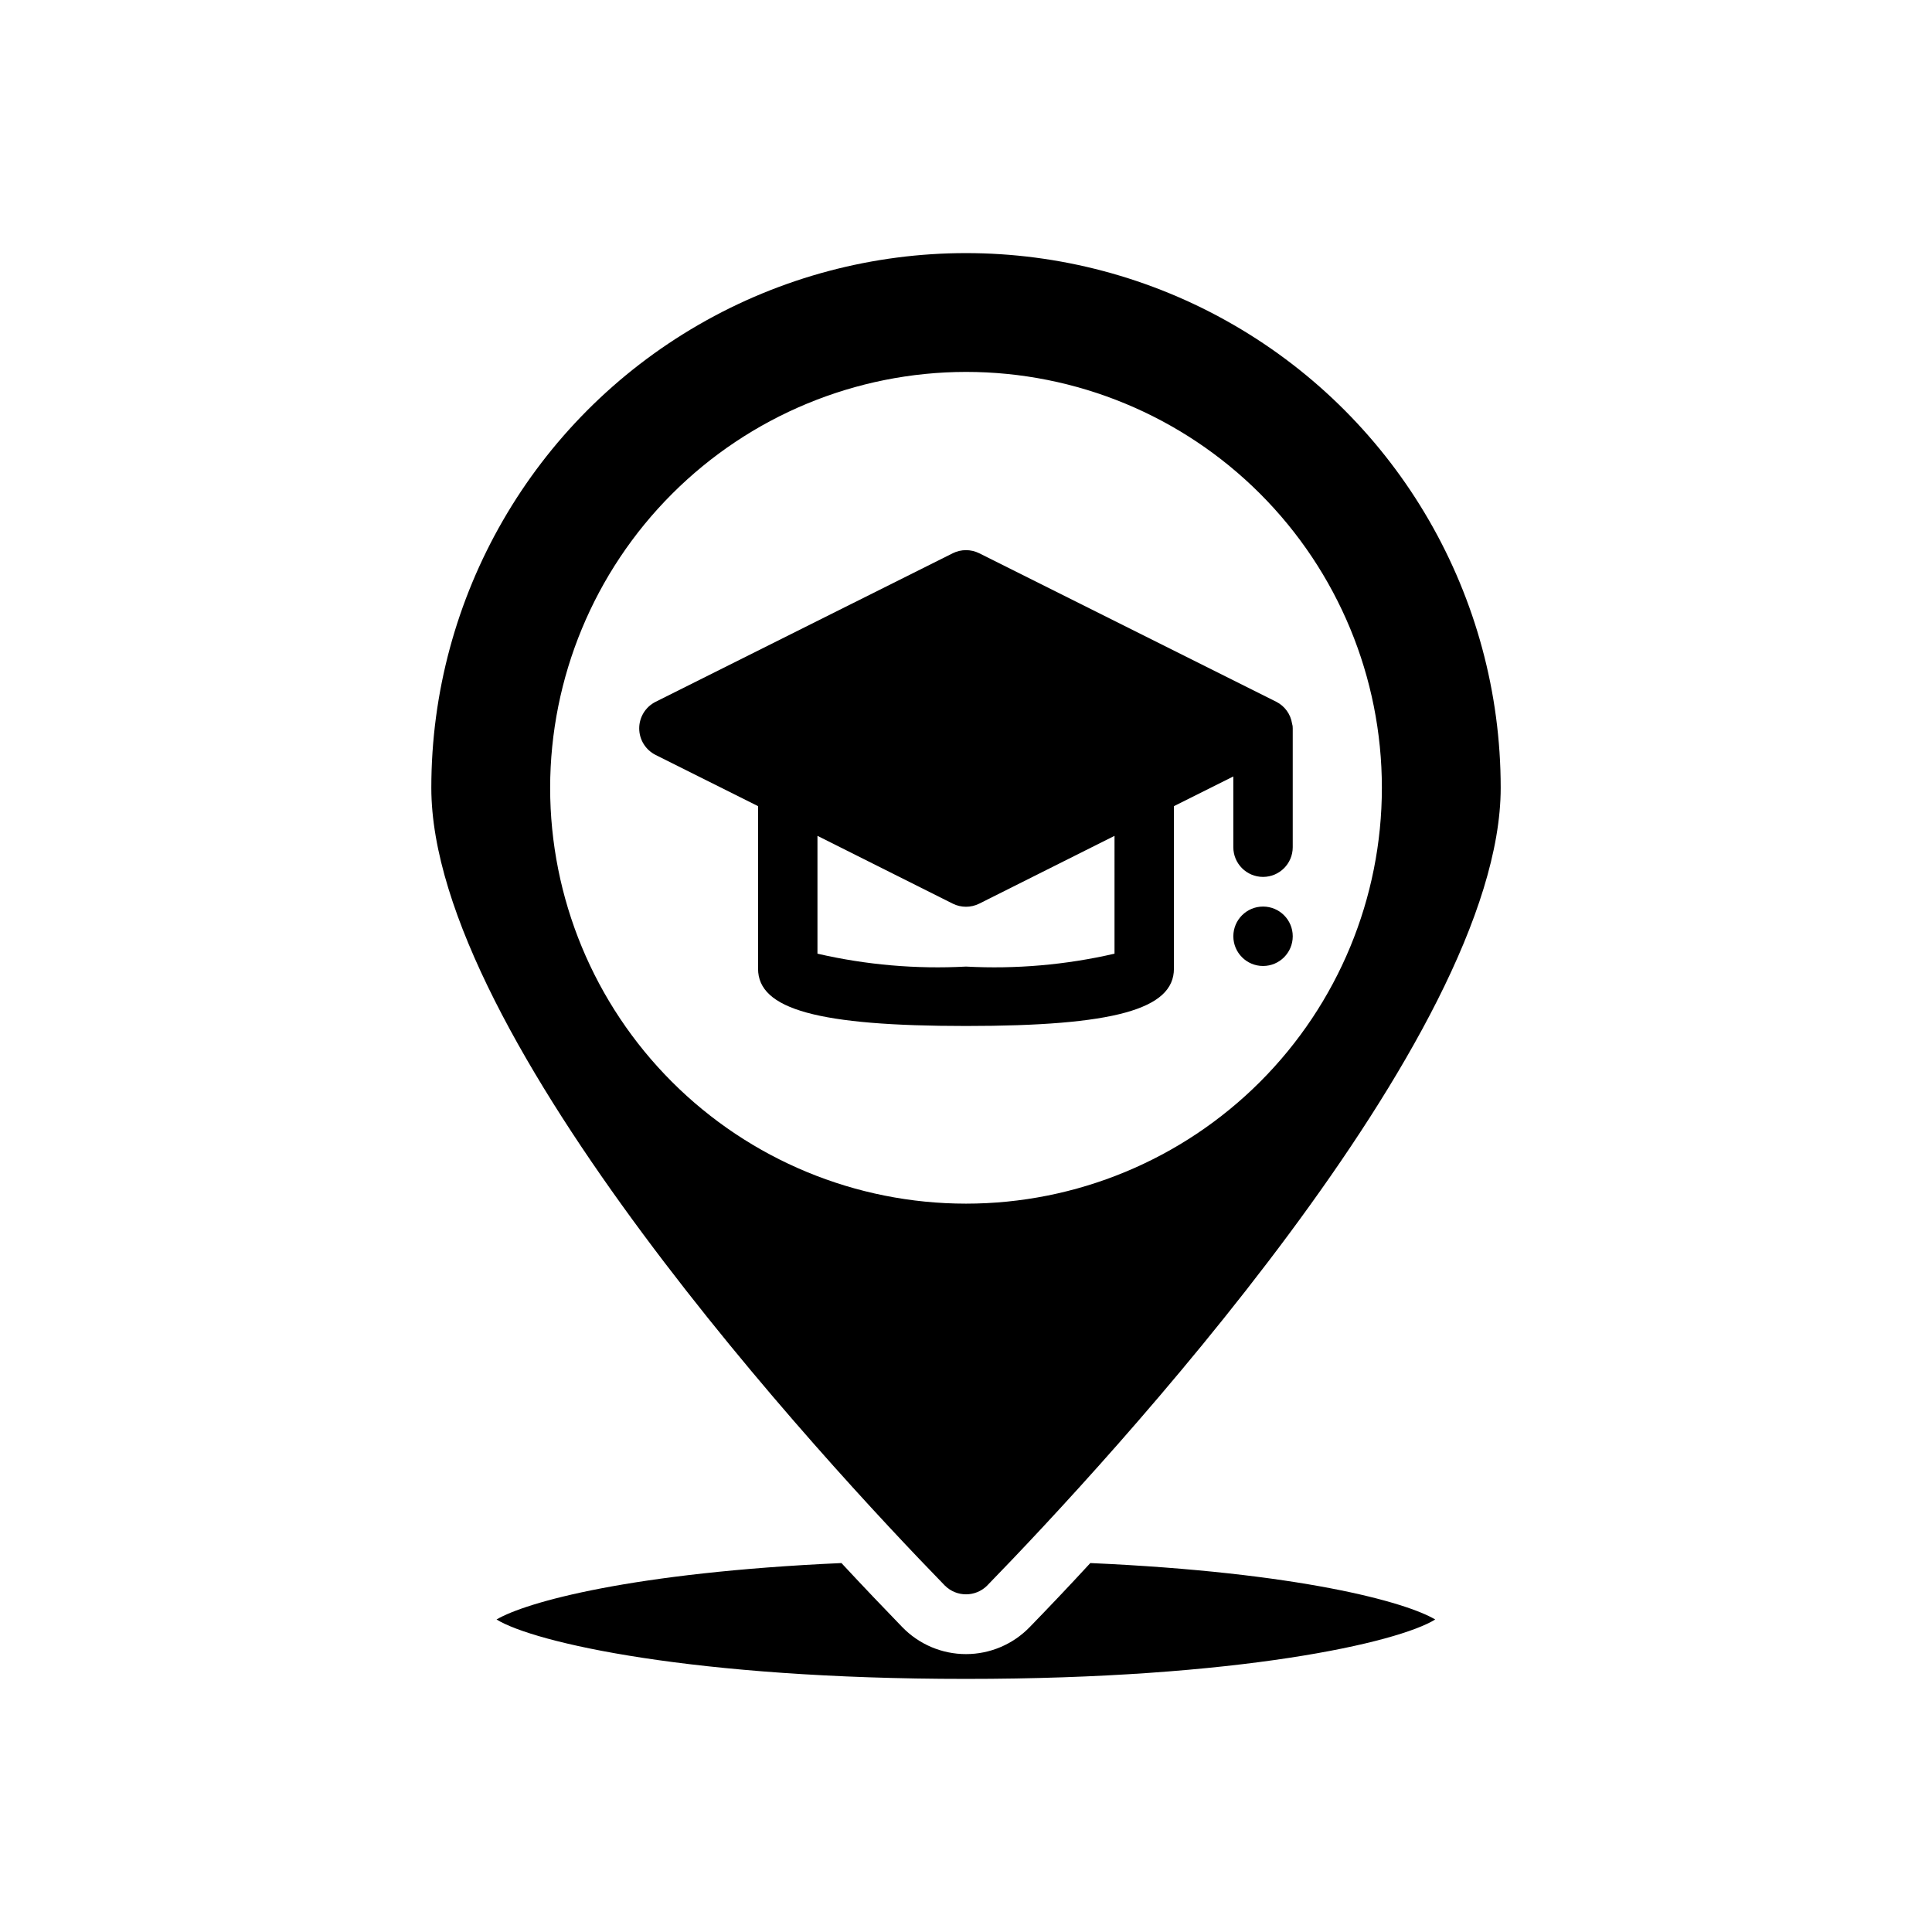 <?xml version="1.0" encoding="UTF-8"?>
<!-- Uploaded to: ICON Repo, www.iconrepo.com, Generator: ICON Repo Mixer Tools -->
<svg fill="#000000" width="800px" height="800px" version="1.1" viewBox="144 144 512 512" xmlns="http://www.w3.org/2000/svg">
 <g>
  <path d="m486.41 335.75c-0.379-2.484-1.934-4.629-4.172-5.769l-78.719-39.359h-0.004c-2.215-1.105-4.82-1.105-7.035 0l-78.719 39.359h-0.004c-2.672 1.332-4.359 4.059-4.359 7.047 0 2.984 1.688 5.711 4.359 7.043l27.137 13.566v43.074c0 10.785 15.965 15.184 55.105 15.184s55.105-4.402 55.105-15.184l-0.004-43.074 15.742-7.871 0.004 18.75c0 4.348 3.523 7.871 7.871 7.871s7.871-3.523 7.871-7.871v-31.488c0.02-0.434-0.043-0.867-0.18-1.277zm-47.051 60.984c-12.895 2.977-26.145 4.125-39.359 3.418-13.215 0.707-26.465-0.441-39.363-3.418v-31.227l35.844 17.965c2.215 1.105 4.82 1.105 7.035 0l35.844-17.965z"/>
  <path d="m486.59 392.12c0 4.348-3.523 7.875-7.871 7.875s-7.871-3.527-7.871-7.875 3.523-7.871 7.871-7.871 7.871 3.523 7.871 7.871"/>
  <path d="m416.89 575.19c-4.426 4.578-10.523 7.164-16.891 7.164-6.371 0-12.469-2.586-16.895-7.164-4.723-4.871-10.195-10.598-16.113-16.965-55.57 2.496-83.695 10.391-91.402 14.957 9.973 6.125 51.957 15.742 124.38 15.742s114.44-9.598 124.38-15.742c-7.707-4.59-35.832-12.484-91.402-14.957-5.859 6.367-11.324 12.09-16.055 16.965z"/>
  <path d="m405.59 564.21c31.961-32.824 136.11-145.32 136.11-211.44 0-50.621-27.008-97.398-70.848-122.71-43.844-25.312-97.855-25.312-141.7 0-43.84 25.312-70.848 72.09-70.848 122.71 0 66.125 104.15 178.62 136.11 211.44h0.004c3.094 3.07 8.082 3.07 11.176 0zm-5.586-321.65c29.227 0 57.258 11.609 77.926 32.277 20.668 20.668 32.281 48.703 32.281 77.93 0 29.23-11.613 57.262-32.281 77.93-20.668 20.668-48.699 32.281-77.926 32.281-29.23 0-57.262-11.613-77.93-32.281-20.668-20.668-32.281-48.699-32.281-77.93 0.031-29.219 11.652-57.234 32.316-77.895 20.66-20.66 48.672-32.281 77.895-32.312z"/>
 </g>
</svg>